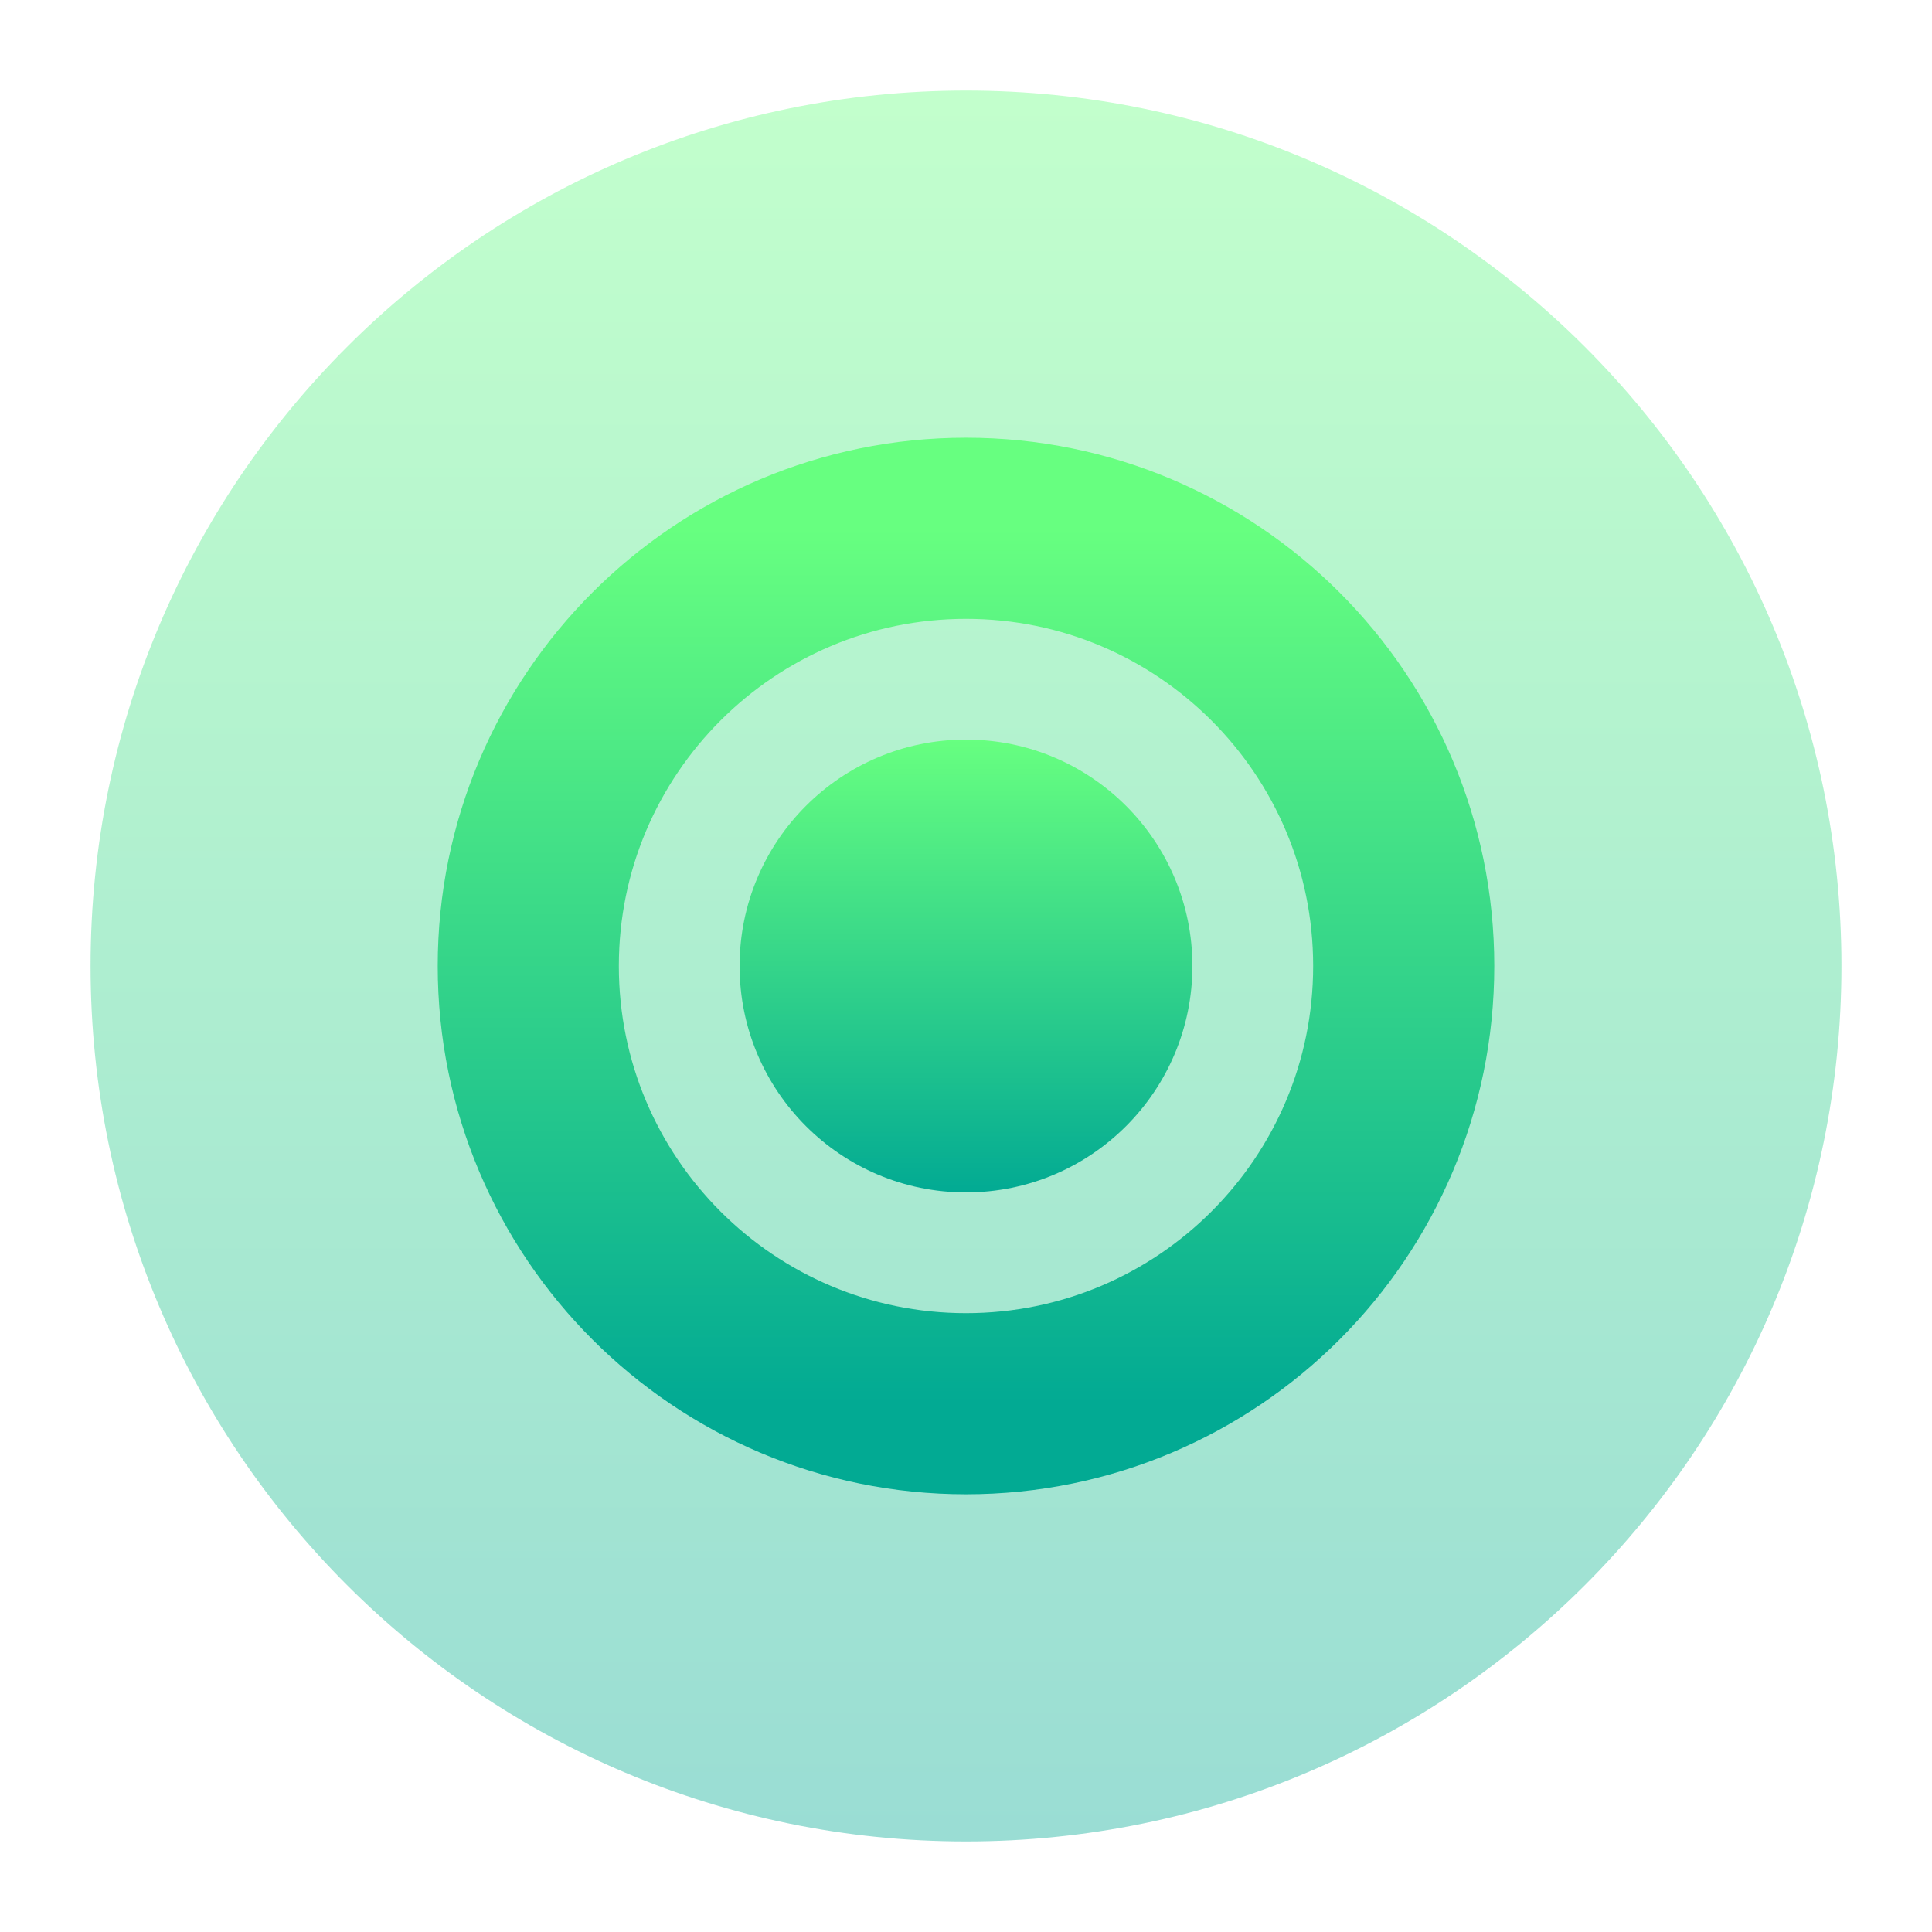 <svg width="256" height="256" viewBox="0 0 256 256" fill="none" xmlns="http://www.w3.org/2000/svg">
<path opacity="0.4" d="M128 244C192.065 244 244 192.065 244 128C244 63.935 192.065 12 128 12C63.935 12 12 63.935 12 128C12 192.065 63.935 244 128 244Z" fill="url(#paint0_linear_297_211)"/>
<path d="M128 186C160.033 186 186 160.033 186 128C186 95.968 160.033 70 128 70C95.968 70 70 95.968 70 128C70 160.033 95.968 186 128 186Z" stroke="url(#paint1_linear_297_211)" stroke-width="24"/>
<path d="M128 158C144.569 158 158 144.569 158 128C158 111.431 144.569 98 128 98C111.431 98 98 111.431 98 128C98 144.569 111.431 158 128 158Z" fill="url(#paint2_linear_297_211)"/>
<defs>
<linearGradient id="paint0_linear_297_211" x1="128" y1="244" x2="128" y2="12" gradientUnits="userSpaceOnUse">
<stop stop-color="#02AA93"/>
<stop offset="1" stop-color="#67FF80"/>
</linearGradient>
<linearGradient id="paint1_linear_297_211" x1="128" y1="186" x2="128" y2="70" gradientUnits="userSpaceOnUse">
<stop stop-color="#02AA93"/>
<stop offset="1" stop-color="#67FF80"/>
</linearGradient>
<linearGradient id="paint2_linear_297_211" x1="128" y1="158" x2="128" y2="98" gradientUnits="userSpaceOnUse">
<stop stop-color="#02AA93"/>
<stop offset="1" stop-color="#67FF80"/>
</linearGradient>
</defs>
</svg>
